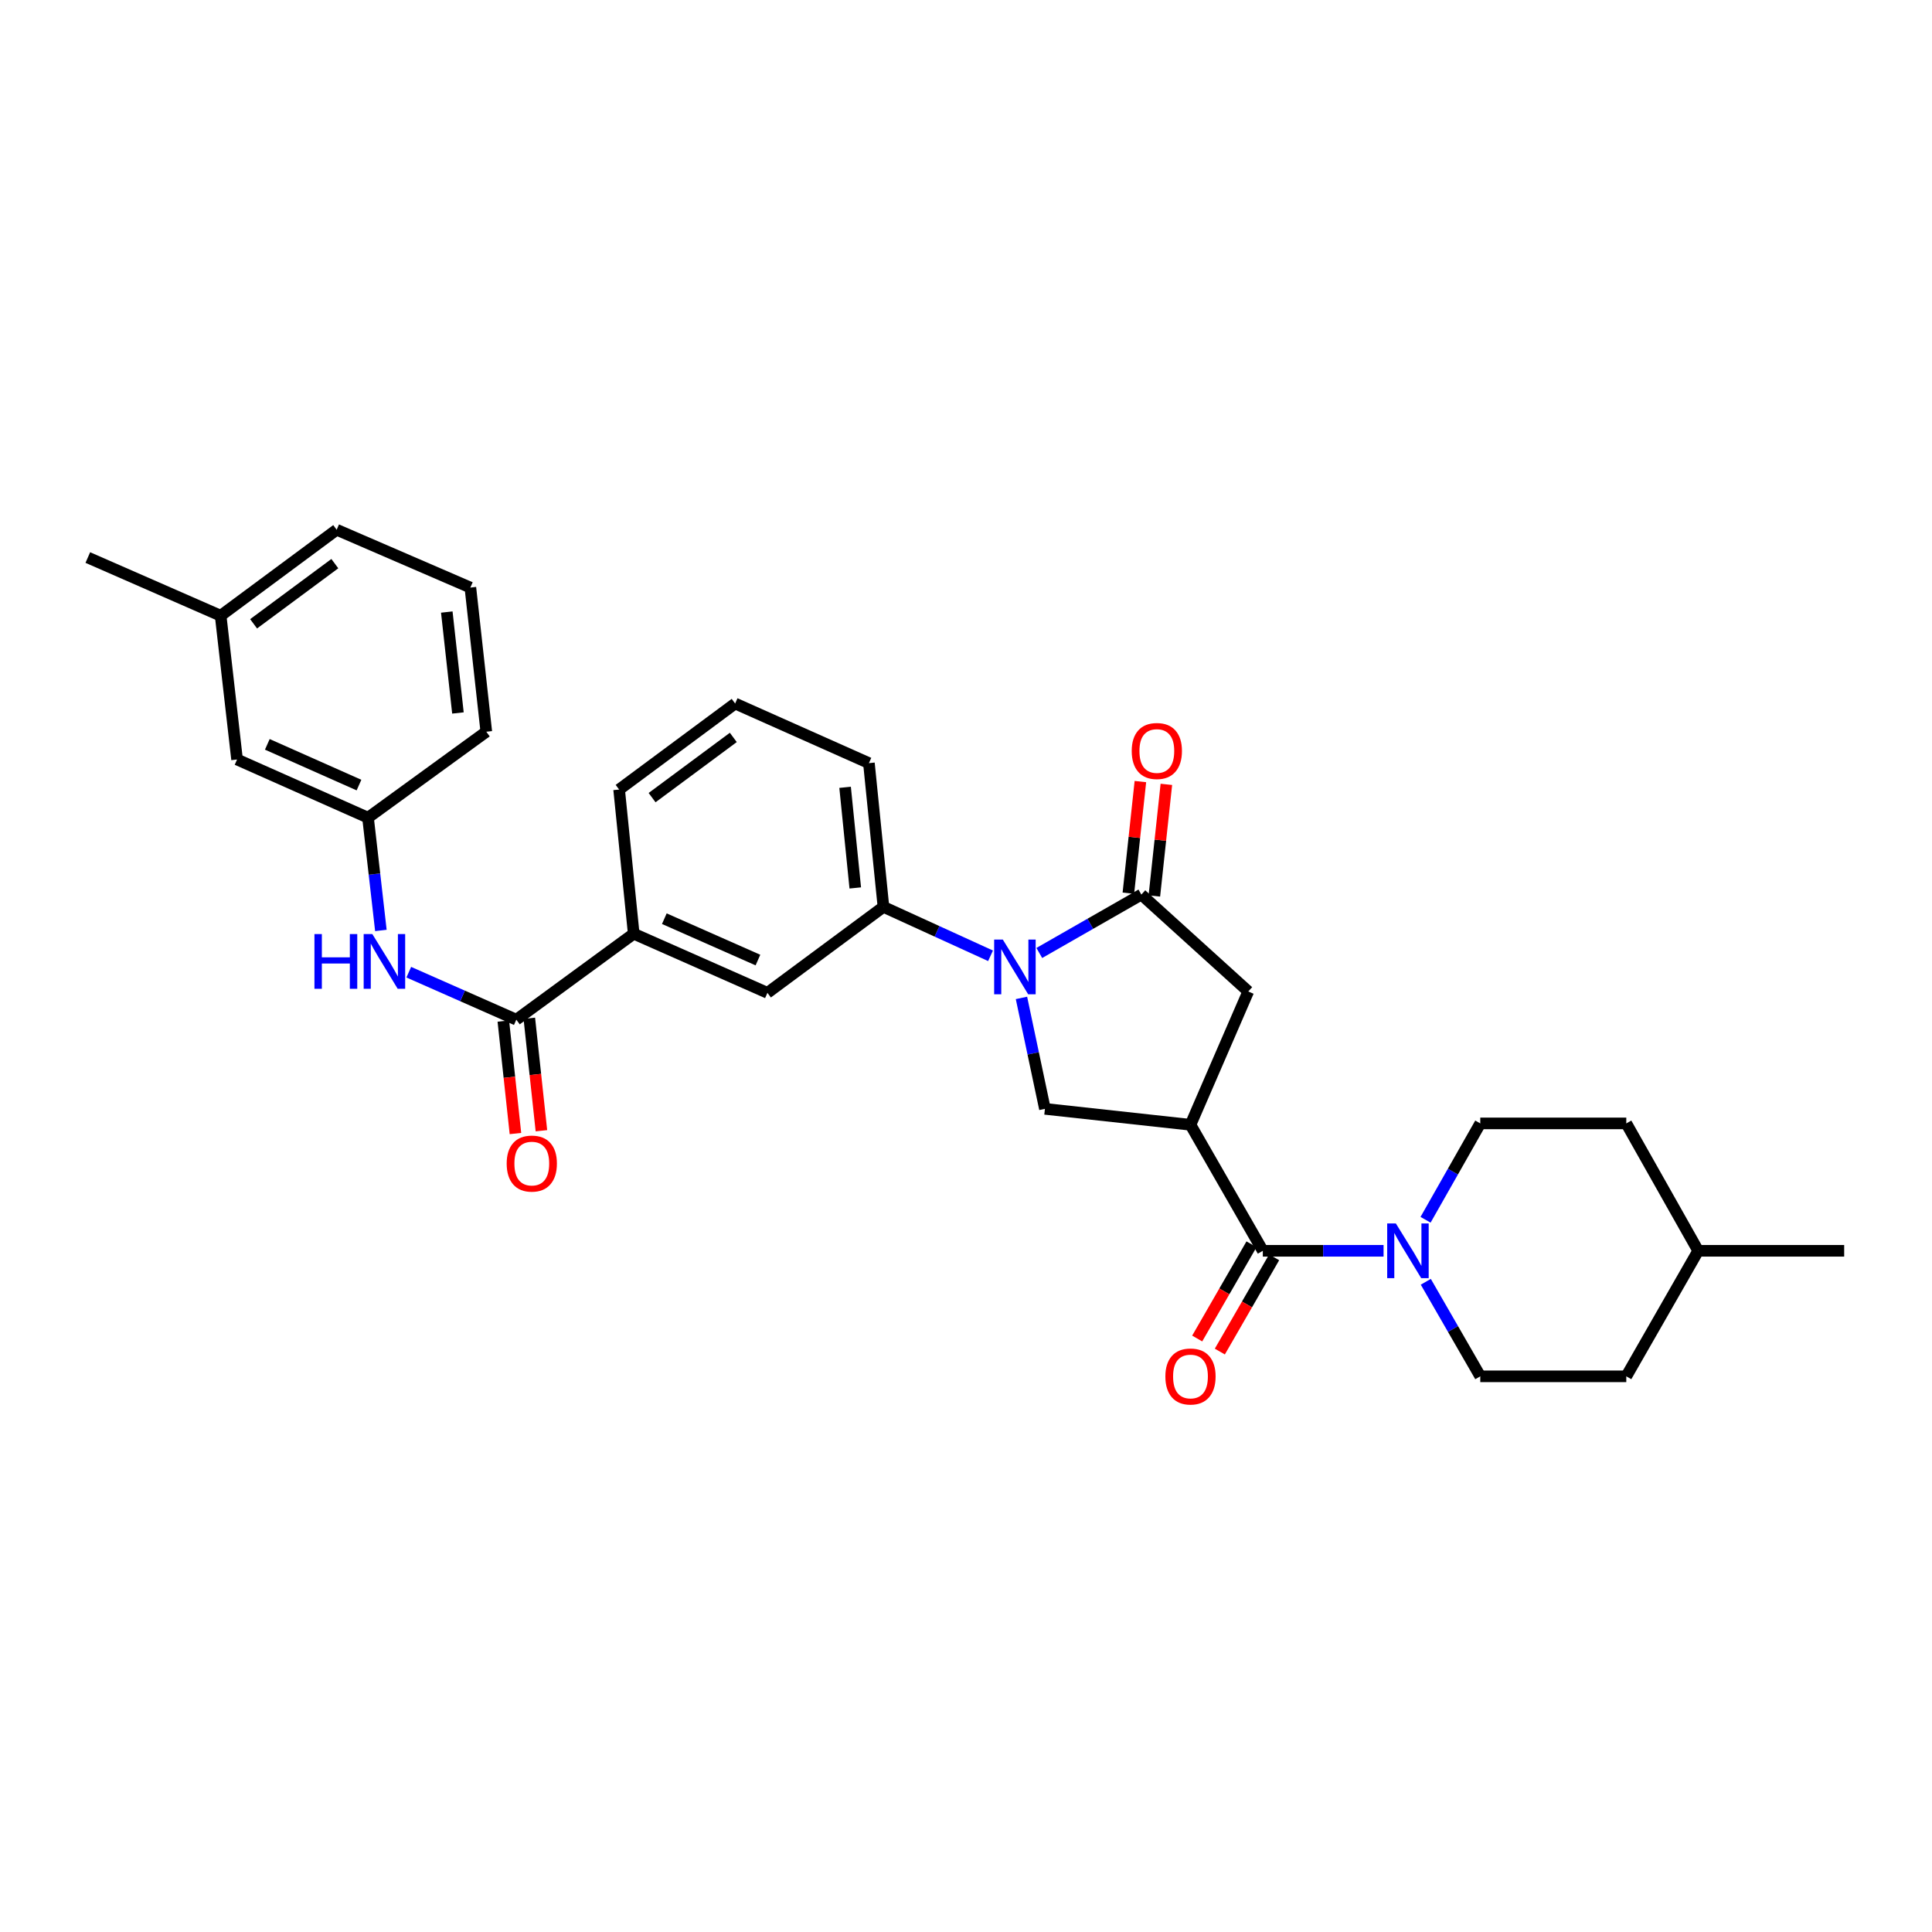 <?xml version='1.0' encoding='iso-8859-1'?>
<svg version='1.1' baseProfile='full'
              xmlns='http://www.w3.org/2000/svg'
                      xmlns:rdkit='http://www.rdkit.org/xml'
                      xmlns:xlink='http://www.w3.org/1999/xlink'
                  xml:space='preserve'
width='1000px' height='1000px' viewBox='0 0 1000 1000'>
<!-- END OF HEADER -->
<rect style='opacity:1.0;fill:#FFFFFF;stroke:none' width='1000' height='1000' x='0' y='0'> </rect>
<path class='bond-1' d='M 537.939,493.258 L 564.353,478.146' style='fill:none;fill-rule:evenodd;stroke:#0000FF;stroke-width:6px;stroke-linecap:butt;stroke-linejoin:miter;stroke-opacity:1' />
<path class='bond-1' d='M 564.353,478.146 L 590.766,463.033' style='fill:none;fill-rule:evenodd;stroke:#000000;stroke-width:6px;stroke-linecap:butt;stroke-linejoin:miter;stroke-opacity:1' />
<path class='bond-3' d='M 528.706,516.519 L 534.779,545.231' style='fill:none;fill-rule:evenodd;stroke:#0000FF;stroke-width:6px;stroke-linecap:butt;stroke-linejoin:miter;stroke-opacity:1' />
<path class='bond-3' d='M 534.779,545.231 L 540.852,573.944' style='fill:none;fill-rule:evenodd;stroke:#000000;stroke-width:6px;stroke-linecap:butt;stroke-linejoin:miter;stroke-opacity:1' />
<path class='bond-6' d='M 512.704,494.721 L 484.986,482.059' style='fill:none;fill-rule:evenodd;stroke:#0000FF;stroke-width:6px;stroke-linecap:butt;stroke-linejoin:miter;stroke-opacity:1' />
<path class='bond-6' d='M 484.986,482.059 L 457.269,469.397' style='fill:none;fill-rule:evenodd;stroke:#000000;stroke-width:6px;stroke-linecap:butt;stroke-linejoin:miter;stroke-opacity:1' />
<path class='bond-0' d='M 616.193,582.186 L 540.852,573.944' style='fill:none;fill-rule:evenodd;stroke:#000000;stroke-width:6px;stroke-linecap:butt;stroke-linejoin:miter;stroke-opacity:1' />
<path class='bond-2' d='M 616.193,582.186 L 653.634,647.413' style='fill:none;fill-rule:evenodd;stroke:#000000;stroke-width:6px;stroke-linecap:butt;stroke-linejoin:miter;stroke-opacity:1' />
<path class='bond-30' d='M 616.193,582.186 L 646.105,513.18' style='fill:none;fill-rule:evenodd;stroke:#000000;stroke-width:6px;stroke-linecap:butt;stroke-linejoin:miter;stroke-opacity:1' />
<path class='bond-7' d='M 590.766,463.033 L 646.105,513.18' style='fill:none;fill-rule:evenodd;stroke:#000000;stroke-width:6px;stroke-linecap:butt;stroke-linejoin:miter;stroke-opacity:1' />
<path class='bond-11' d='M 597.49,463.757 L 600.6,434.872' style='fill:none;fill-rule:evenodd;stroke:#000000;stroke-width:6px;stroke-linecap:butt;stroke-linejoin:miter;stroke-opacity:1' />
<path class='bond-11' d='M 600.6,434.872 L 603.709,405.986' style='fill:none;fill-rule:evenodd;stroke:#FF0000;stroke-width:6px;stroke-linecap:butt;stroke-linejoin:miter;stroke-opacity:1' />
<path class='bond-11' d='M 584.043,462.309 L 587.152,433.424' style='fill:none;fill-rule:evenodd;stroke:#000000;stroke-width:6px;stroke-linecap:butt;stroke-linejoin:miter;stroke-opacity:1' />
<path class='bond-11' d='M 587.152,433.424 L 590.262,404.539' style='fill:none;fill-rule:evenodd;stroke:#FF0000;stroke-width:6px;stroke-linecap:butt;stroke-linejoin:miter;stroke-opacity:1' />
<path class='bond-4' d='M 653.634,647.413 L 684.883,647.413' style='fill:none;fill-rule:evenodd;stroke:#000000;stroke-width:6px;stroke-linecap:butt;stroke-linejoin:miter;stroke-opacity:1' />
<path class='bond-4' d='M 684.883,647.413 L 716.131,647.413' style='fill:none;fill-rule:evenodd;stroke:#0000FF;stroke-width:6px;stroke-linecap:butt;stroke-linejoin:miter;stroke-opacity:1' />
<path class='bond-12' d='M 647.775,644.037 L 633.721,668.425' style='fill:none;fill-rule:evenodd;stroke:#000000;stroke-width:6px;stroke-linecap:butt;stroke-linejoin:miter;stroke-opacity:1' />
<path class='bond-12' d='M 633.721,668.425 L 619.666,692.814' style='fill:none;fill-rule:evenodd;stroke:#FF0000;stroke-width:6px;stroke-linecap:butt;stroke-linejoin:miter;stroke-opacity:1' />
<path class='bond-12' d='M 659.493,650.79 L 645.439,675.178' style='fill:none;fill-rule:evenodd;stroke:#000000;stroke-width:6px;stroke-linecap:butt;stroke-linejoin:miter;stroke-opacity:1' />
<path class='bond-12' d='M 645.439,675.178 L 631.385,699.567' style='fill:none;fill-rule:evenodd;stroke:#FF0000;stroke-width:6px;stroke-linecap:butt;stroke-linejoin:miter;stroke-opacity:1' />
<path class='bond-14' d='M 737.989,663.448 L 752.09,687.916' style='fill:none;fill-rule:evenodd;stroke:#0000FF;stroke-width:6px;stroke-linecap:butt;stroke-linejoin:miter;stroke-opacity:1' />
<path class='bond-14' d='M 752.09,687.916 L 766.19,712.385' style='fill:none;fill-rule:evenodd;stroke:#000000;stroke-width:6px;stroke-linecap:butt;stroke-linejoin:miter;stroke-opacity:1' />
<path class='bond-15' d='M 737.866,631.358 L 752.028,606.415' style='fill:none;fill-rule:evenodd;stroke:#0000FF;stroke-width:6px;stroke-linecap:butt;stroke-linejoin:miter;stroke-opacity:1' />
<path class='bond-15' d='M 752.028,606.415 L 766.19,581.473' style='fill:none;fill-rule:evenodd;stroke:#000000;stroke-width:6px;stroke-linecap:butt;stroke-linejoin:miter;stroke-opacity:1' />
<path class='bond-5' d='M 267.246,527.779 L 328.01,483.29' style='fill:none;fill-rule:evenodd;stroke:#000000;stroke-width:6px;stroke-linecap:butt;stroke-linejoin:miter;stroke-opacity:1' />
<path class='bond-8' d='M 267.246,527.779 L 239.414,515.49' style='fill:none;fill-rule:evenodd;stroke:#000000;stroke-width:6px;stroke-linecap:butt;stroke-linejoin:miter;stroke-opacity:1' />
<path class='bond-8' d='M 239.414,515.49 L 211.582,503.2' style='fill:none;fill-rule:evenodd;stroke:#0000FF;stroke-width:6px;stroke-linecap:butt;stroke-linejoin:miter;stroke-opacity:1' />
<path class='bond-13' d='M 260.522,528.503 L 263.656,557.608' style='fill:none;fill-rule:evenodd;stroke:#000000;stroke-width:6px;stroke-linecap:butt;stroke-linejoin:miter;stroke-opacity:1' />
<path class='bond-13' d='M 263.656,557.608 L 266.789,586.713' style='fill:none;fill-rule:evenodd;stroke:#FF0000;stroke-width:6px;stroke-linecap:butt;stroke-linejoin:miter;stroke-opacity:1' />
<path class='bond-13' d='M 273.97,527.055 L 277.103,556.161' style='fill:none;fill-rule:evenodd;stroke:#000000;stroke-width:6px;stroke-linecap:butt;stroke-linejoin:miter;stroke-opacity:1' />
<path class='bond-13' d='M 277.103,556.161 L 280.236,585.266' style='fill:none;fill-rule:evenodd;stroke:#FF0000;stroke-width:6px;stroke-linecap:butt;stroke-linejoin:miter;stroke-opacity:1' />
<path class='bond-10' d='M 457.269,469.397 L 397.219,513.886' style='fill:none;fill-rule:evenodd;stroke:#000000;stroke-width:6px;stroke-linecap:butt;stroke-linejoin:miter;stroke-opacity:1' />
<path class='bond-21' d='M 457.269,469.397 L 449.748,394.996' style='fill:none;fill-rule:evenodd;stroke:#000000;stroke-width:6px;stroke-linecap:butt;stroke-linejoin:miter;stroke-opacity:1' />
<path class='bond-21' d='M 442.685,459.597 L 437.42,407.516' style='fill:none;fill-rule:evenodd;stroke:#000000;stroke-width:6px;stroke-linecap:butt;stroke-linejoin:miter;stroke-opacity:1' />
<path class='bond-16' d='M 197.146,481.602 L 193.816,452.417' style='fill:none;fill-rule:evenodd;stroke:#0000FF;stroke-width:6px;stroke-linecap:butt;stroke-linejoin:miter;stroke-opacity:1' />
<path class='bond-16' d='M 193.816,452.417 L 190.485,423.233' style='fill:none;fill-rule:evenodd;stroke:#000000;stroke-width:6px;stroke-linecap:butt;stroke-linejoin:miter;stroke-opacity:1' />
<path class='bond-9' d='M 328.01,483.29 L 397.219,513.886' style='fill:none;fill-rule:evenodd;stroke:#000000;stroke-width:6px;stroke-linecap:butt;stroke-linejoin:miter;stroke-opacity:1' />
<path class='bond-9' d='M 343.86,475.51 L 392.306,496.927' style='fill:none;fill-rule:evenodd;stroke:#000000;stroke-width:6px;stroke-linecap:butt;stroke-linejoin:miter;stroke-opacity:1' />
<path class='bond-31' d='M 328.01,483.29 L 320.458,408.663' style='fill:none;fill-rule:evenodd;stroke:#000000;stroke-width:6px;stroke-linecap:butt;stroke-linejoin:miter;stroke-opacity:1' />
<path class='bond-19' d='M 766.19,712.385 L 841.764,712.385' style='fill:none;fill-rule:evenodd;stroke:#000000;stroke-width:6px;stroke-linecap:butt;stroke-linejoin:miter;stroke-opacity:1' />
<path class='bond-18' d='M 766.19,581.473 L 841.764,581.473' style='fill:none;fill-rule:evenodd;stroke:#000000;stroke-width:6px;stroke-linecap:butt;stroke-linejoin:miter;stroke-opacity:1' />
<path class='bond-17' d='M 190.485,423.233 L 122.704,393.117' style='fill:none;fill-rule:evenodd;stroke:#000000;stroke-width:6px;stroke-linecap:butt;stroke-linejoin:miter;stroke-opacity:1' />
<path class='bond-17' d='M 185.809,406.355 L 138.362,385.275' style='fill:none;fill-rule:evenodd;stroke:#000000;stroke-width:6px;stroke-linecap:butt;stroke-linejoin:miter;stroke-opacity:1' />
<path class='bond-26' d='M 190.485,423.233 L 251.708,378.744' style='fill:none;fill-rule:evenodd;stroke:#000000;stroke-width:6px;stroke-linecap:butt;stroke-linejoin:miter;stroke-opacity:1' />
<path class='bond-20' d='M 122.704,393.117 L 114.206,318.686' style='fill:none;fill-rule:evenodd;stroke:#000000;stroke-width:6px;stroke-linecap:butt;stroke-linejoin:miter;stroke-opacity:1' />
<path class='bond-22' d='M 841.764,581.473 L 878.979,647.413' style='fill:none;fill-rule:evenodd;stroke:#000000;stroke-width:6px;stroke-linecap:butt;stroke-linejoin:miter;stroke-opacity:1' />
<path class='bond-32' d='M 841.764,712.385 L 878.979,647.413' style='fill:none;fill-rule:evenodd;stroke:#000000;stroke-width:6px;stroke-linecap:butt;stroke-linejoin:miter;stroke-opacity:1' />
<path class='bond-28' d='M 114.206,318.686 L 45.455,288.578' style='fill:none;fill-rule:evenodd;stroke:#000000;stroke-width:6px;stroke-linecap:butt;stroke-linejoin:miter;stroke-opacity:1' />
<path class='bond-33' d='M 114.206,318.686 L 174.263,274.197' style='fill:none;fill-rule:evenodd;stroke:#000000;stroke-width:6px;stroke-linecap:butt;stroke-linejoin:miter;stroke-opacity:1' />
<path class='bond-33' d='M 131.265,322.88 L 173.305,291.738' style='fill:none;fill-rule:evenodd;stroke:#000000;stroke-width:6px;stroke-linecap:butt;stroke-linejoin:miter;stroke-opacity:1' />
<path class='bond-24' d='M 449.748,394.996 L 380.509,364.144' style='fill:none;fill-rule:evenodd;stroke:#000000;stroke-width:6px;stroke-linecap:butt;stroke-linejoin:miter;stroke-opacity:1' />
<path class='bond-29' d='M 878.979,647.413 L 954.545,647.413' style='fill:none;fill-rule:evenodd;stroke:#000000;stroke-width:6px;stroke-linecap:butt;stroke-linejoin:miter;stroke-opacity:1' />
<path class='bond-23' d='M 320.458,408.663 L 380.509,364.144' style='fill:none;fill-rule:evenodd;stroke:#000000;stroke-width:6px;stroke-linecap:butt;stroke-linejoin:miter;stroke-opacity:1' />
<path class='bond-23' d='M 337.521,412.85 L 379.556,381.687' style='fill:none;fill-rule:evenodd;stroke:#000000;stroke-width:6px;stroke-linecap:butt;stroke-linejoin:miter;stroke-opacity:1' />
<path class='bond-25' d='M 243.465,304.117 L 251.708,378.744' style='fill:none;fill-rule:evenodd;stroke:#000000;stroke-width:6px;stroke-linecap:butt;stroke-linejoin:miter;stroke-opacity:1' />
<path class='bond-25' d='M 231.258,316.796 L 237.028,369.034' style='fill:none;fill-rule:evenodd;stroke:#000000;stroke-width:6px;stroke-linecap:butt;stroke-linejoin:miter;stroke-opacity:1' />
<path class='bond-27' d='M 243.465,304.117 L 174.263,274.197' style='fill:none;fill-rule:evenodd;stroke:#000000;stroke-width:6px;stroke-linecap:butt;stroke-linejoin:miter;stroke-opacity:1' />
<path  class='atom-0' d='M 519.054 486.322
L 528.334 501.322
Q 529.254 502.802, 530.734 505.482
Q 532.214 508.162, 532.294 508.322
L 532.294 486.322
L 536.054 486.322
L 536.054 514.642
L 532.174 514.642
L 522.214 498.242
Q 521.054 496.322, 519.814 494.122
Q 518.614 491.922, 518.254 491.242
L 518.254 514.642
L 514.574 514.642
L 514.574 486.322
L 519.054 486.322
' fill='#0000FF'/>
<path  class='atom-5' d='M 722.489 633.253
L 731.769 648.253
Q 732.689 649.733, 734.169 652.413
Q 735.649 655.093, 735.729 655.253
L 735.729 633.253
L 739.489 633.253
L 739.489 661.573
L 735.609 661.573
L 725.649 645.173
Q 724.489 643.253, 723.249 641.053
Q 722.049 638.853, 721.689 638.173
L 721.689 661.573
L 718.009 661.573
L 718.009 633.253
L 722.489 633.253
' fill='#0000FF'/>
<path  class='atom-9' d='M 162.756 483.474
L 166.596 483.474
L 166.596 495.514
L 181.076 495.514
L 181.076 483.474
L 184.916 483.474
L 184.916 511.794
L 181.076 511.794
L 181.076 498.714
L 166.596 498.714
L 166.596 511.794
L 162.756 511.794
L 162.756 483.474
' fill='#0000FF'/>
<path  class='atom-9' d='M 192.716 483.474
L 201.996 498.474
Q 202.916 499.954, 204.396 502.634
Q 205.876 505.314, 205.956 505.474
L 205.956 483.474
L 209.716 483.474
L 209.716 511.794
L 205.836 511.794
L 195.876 495.394
Q 194.716 493.474, 193.476 491.274
Q 192.276 489.074, 191.916 488.394
L 191.916 511.794
L 188.236 511.794
L 188.236 483.474
L 192.716 483.474
' fill='#0000FF'/>
<path  class='atom-12' d='M 585.776 388.712
Q 585.776 381.912, 589.136 378.112
Q 592.496 374.312, 598.776 374.312
Q 605.056 374.312, 608.416 378.112
Q 611.776 381.912, 611.776 388.712
Q 611.776 395.592, 608.376 399.512
Q 604.976 403.392, 598.776 403.392
Q 592.536 403.392, 589.136 399.512
Q 585.776 395.632, 585.776 388.712
M 598.776 400.192
Q 603.096 400.192, 605.416 397.312
Q 607.776 394.392, 607.776 388.712
Q 607.776 383.152, 605.416 380.352
Q 603.096 377.512, 598.776 377.512
Q 594.456 377.512, 592.096 380.312
Q 589.776 383.112, 589.776 388.712
Q 589.776 394.432, 592.096 397.312
Q 594.456 400.192, 598.776 400.192
' fill='#FF0000'/>
<path  class='atom-13' d='M 603.193 712.465
Q 603.193 705.665, 606.553 701.865
Q 609.913 698.065, 616.193 698.065
Q 622.473 698.065, 625.833 701.865
Q 629.193 705.665, 629.193 712.465
Q 629.193 719.345, 625.793 723.265
Q 622.393 727.145, 616.193 727.145
Q 609.953 727.145, 606.553 723.265
Q 603.193 719.385, 603.193 712.465
M 616.193 723.945
Q 620.513 723.945, 622.833 721.065
Q 625.193 718.145, 625.193 712.465
Q 625.193 706.905, 622.833 704.105
Q 620.513 701.265, 616.193 701.265
Q 611.873 701.265, 609.513 704.065
Q 607.193 706.865, 607.193 712.465
Q 607.193 718.185, 609.513 721.065
Q 611.873 723.945, 616.193 723.945
' fill='#FF0000'/>
<path  class='atom-14' d='M 262.256 602.26
Q 262.256 595.46, 265.616 591.66
Q 268.976 587.86, 275.256 587.86
Q 281.536 587.86, 284.896 591.66
Q 288.256 595.46, 288.256 602.26
Q 288.256 609.14, 284.856 613.06
Q 281.456 616.94, 275.256 616.94
Q 269.016 616.94, 265.616 613.06
Q 262.256 609.18, 262.256 602.26
M 275.256 613.74
Q 279.576 613.74, 281.896 610.86
Q 284.256 607.94, 284.256 602.26
Q 284.256 596.7, 281.896 593.9
Q 279.576 591.06, 275.256 591.06
Q 270.936 591.06, 268.576 593.86
Q 266.256 596.66, 266.256 602.26
Q 266.256 607.98, 268.576 610.86
Q 270.936 613.74, 275.256 613.74
' fill='#FF0000'/>
</svg>
